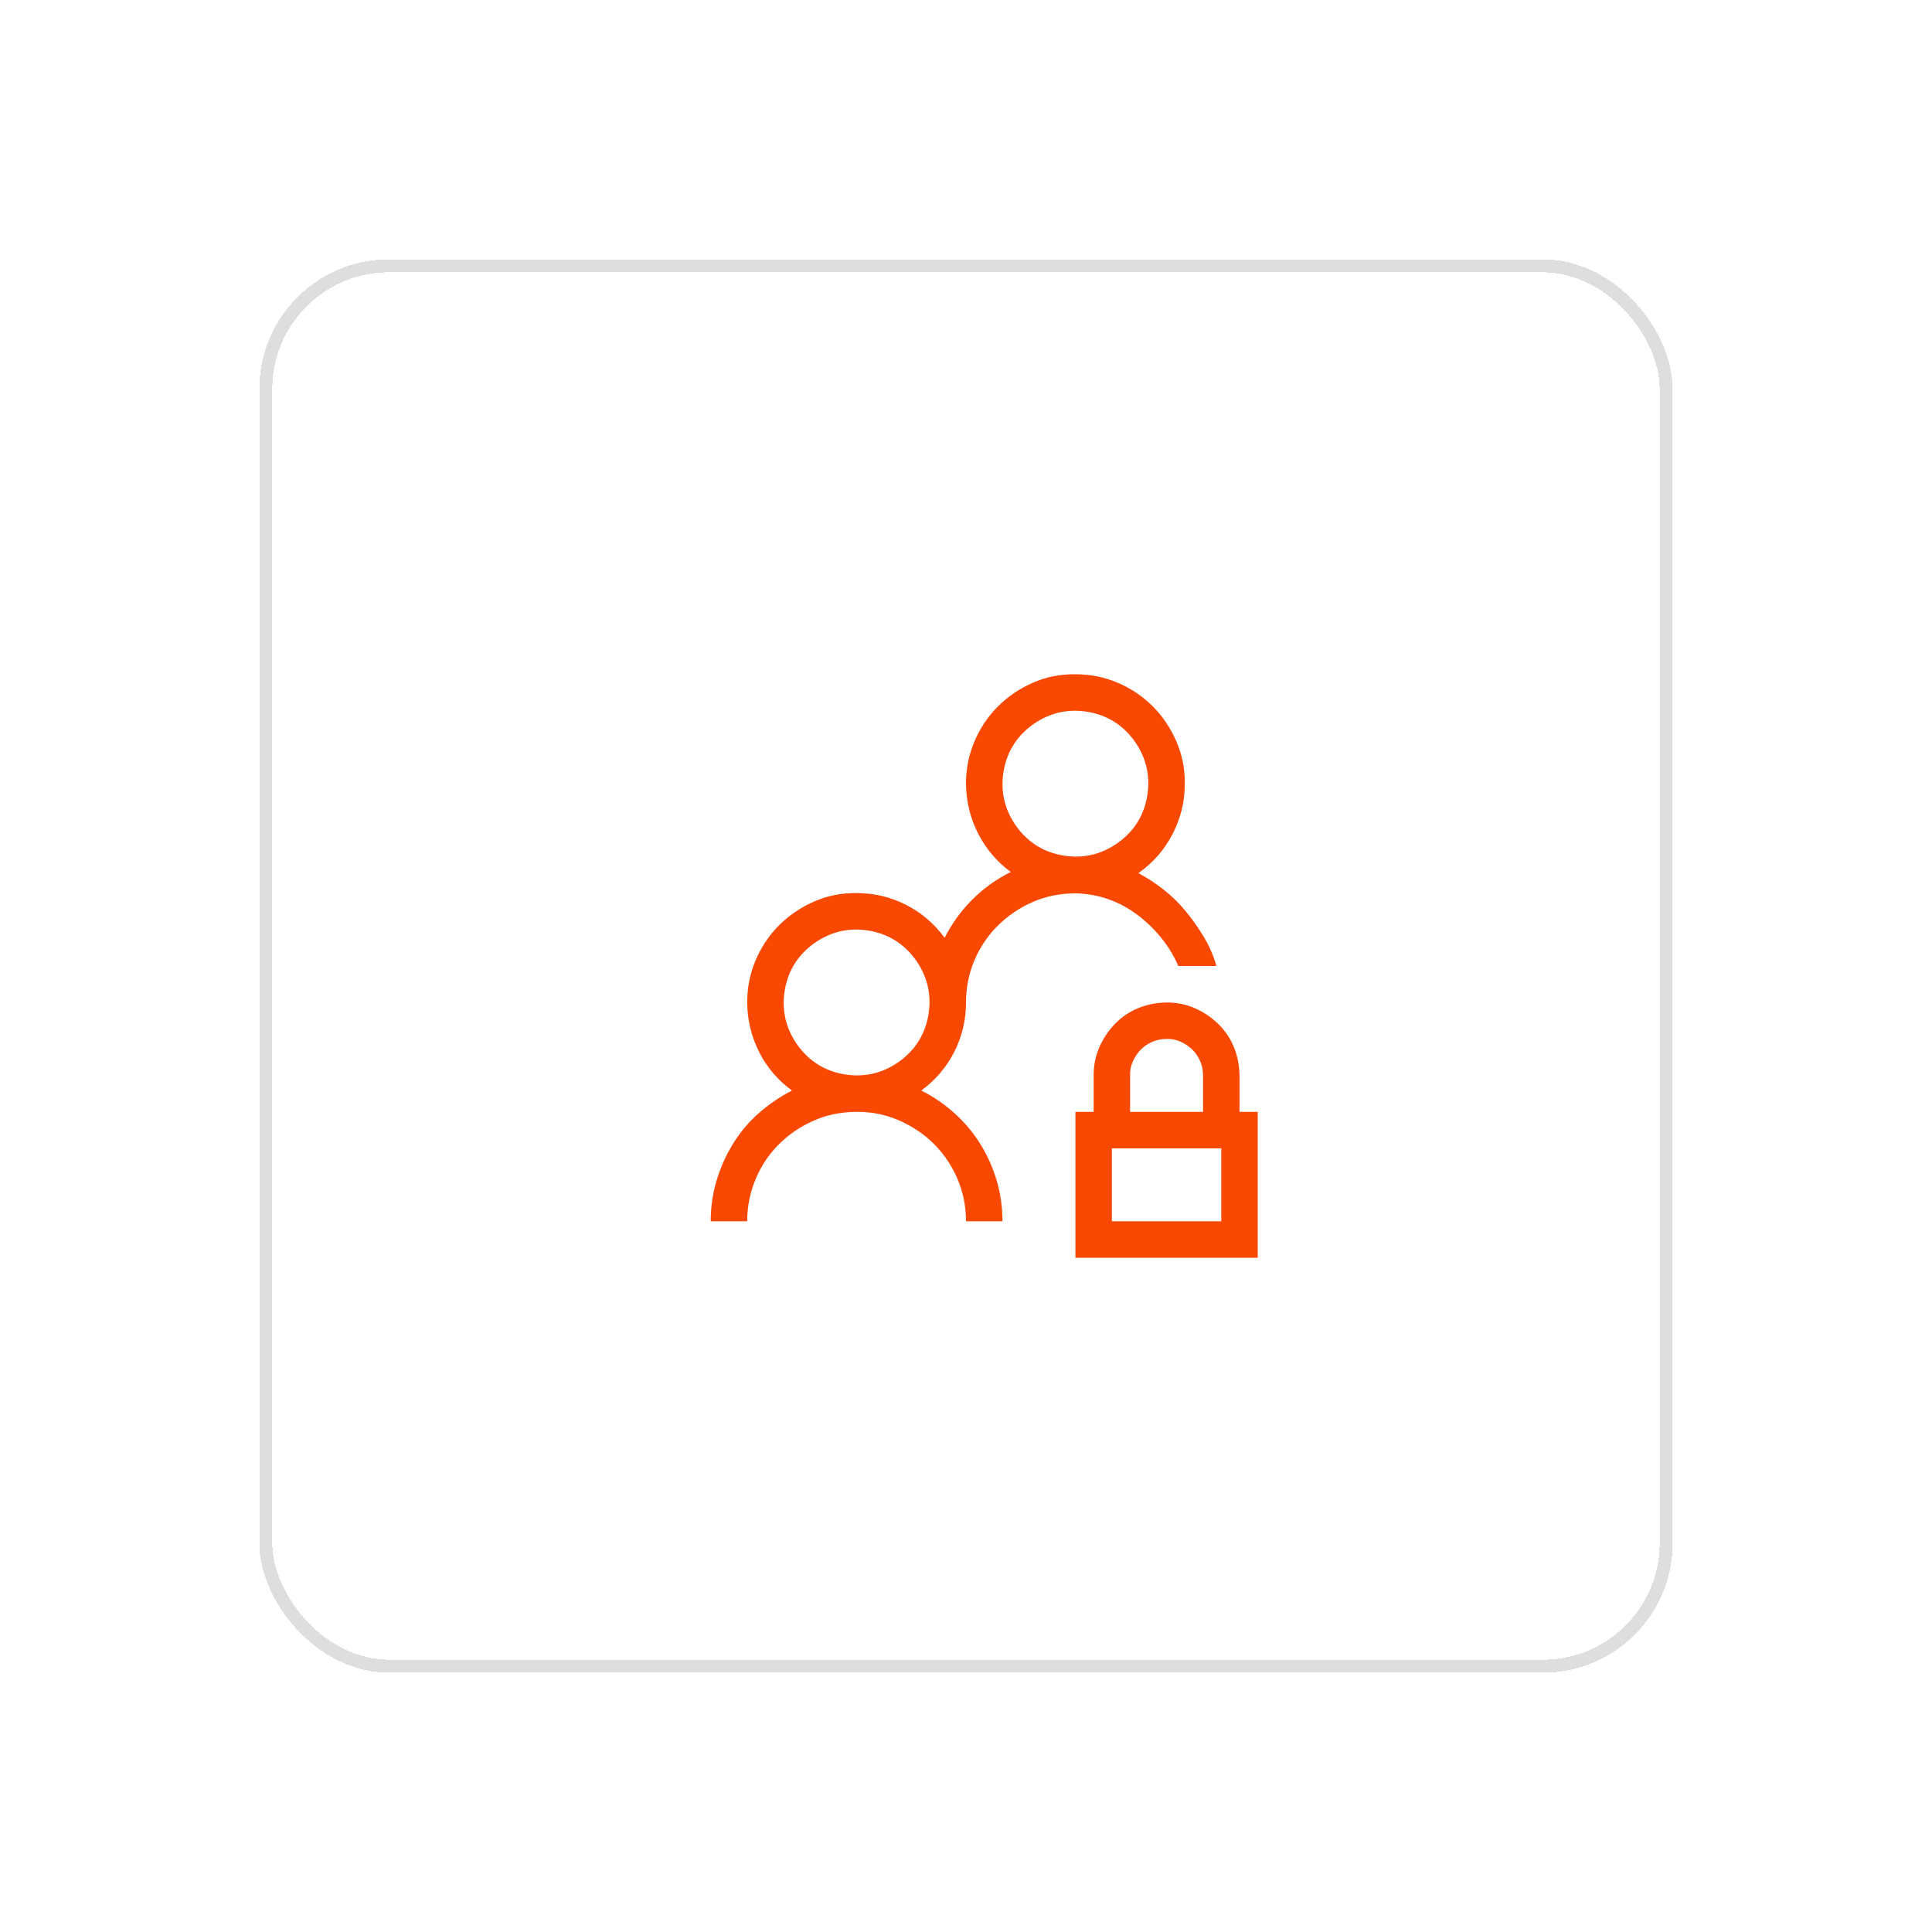 <svg width="149" height="149" viewBox="0 0 149 149" fill="none" xmlns="http://www.w3.org/2000/svg">
<g filter="url(#filter0_d_16_22)">
<rect x="20" y="8" width="109" height="109" rx="10" fill="white" shape-rendering="crispEdges"/>
<rect x="20.5" y="8.5" width="108" height="108" rx="9.5" stroke="black" stroke-opacity="0.13" shape-rendering="crispEdges"/>
<g clip-path="url(#clip0_16_22)">
<path d="M71.05 72.103C72.002 72.586 72.867 73.179 73.643 73.882C74.419 74.586 75.079 75.377 75.621 76.256C76.163 77.135 76.58 78.072 76.873 79.068C77.166 80.064 77.312 81.104 77.312 82.188H74.5C74.5 81.031 74.28 79.94 73.841 78.914C73.401 77.889 72.801 76.995 72.039 76.234C71.277 75.472 70.376 74.864 69.336 74.41C68.296 73.956 67.205 73.736 66.062 73.751C64.891 73.751 63.799 73.97 62.789 74.41C61.778 74.849 60.884 75.45 60.108 76.212C59.331 76.973 58.724 77.874 58.284 78.914C57.845 79.954 57.625 81.046 57.625 82.188H54.812C54.812 81.119 54.959 80.086 55.252 79.09C55.545 78.094 55.962 77.149 56.504 76.256C57.046 75.362 57.706 74.571 58.482 73.882C59.258 73.194 60.123 72.601 61.075 72.103C59.991 71.312 59.148 70.323 58.548 69.136C57.947 67.95 57.64 66.675 57.625 65.313C57.625 64.156 57.845 63.065 58.284 62.039C58.724 61.014 59.324 60.12 60.086 59.359C60.848 58.597 61.741 57.989 62.767 57.535C63.792 57.081 64.891 56.861 66.062 56.876C67.41 56.876 68.677 57.176 69.864 57.777C71.05 58.377 72.046 59.227 72.852 60.325C73.409 59.227 74.119 58.245 74.983 57.381C75.848 56.517 76.836 55.806 77.95 55.25C76.866 54.444 76.023 53.448 75.423 52.261C74.822 51.075 74.515 49.8 74.5 48.438C74.5 47.281 74.72 46.19 75.159 45.164C75.599 44.139 76.199 43.245 76.961 42.484C77.723 41.722 78.616 41.114 79.642 40.66C80.667 40.206 81.766 39.986 82.938 40.001C84.095 40.001 85.186 40.22 86.211 40.66C87.237 41.099 88.13 41.7 88.892 42.462C89.654 43.223 90.262 44.124 90.716 45.164C91.17 46.204 91.39 47.296 91.375 48.438C91.375 49.815 91.06 51.111 90.43 52.327C89.8 53.543 88.921 54.547 87.793 55.338C88.482 55.704 89.141 56.136 89.771 56.634C90.401 57.132 90.972 57.696 91.485 58.326C91.998 58.956 92.459 59.615 92.869 60.303C93.279 60.992 93.594 61.724 93.814 62.501H90.87C90.547 61.739 90.115 61.021 89.573 60.347C89.031 59.673 88.409 59.073 87.706 58.546C87.002 58.018 86.248 57.615 85.442 57.337C84.637 57.059 83.802 56.912 82.938 56.898C81.766 56.898 80.674 57.117 79.664 57.557C78.653 57.996 77.759 58.597 76.983 59.359C76.207 60.12 75.599 61.014 75.159 62.039C74.72 63.065 74.5 64.156 74.5 65.313C74.5 66.661 74.2 67.928 73.599 69.115C72.999 70.301 72.149 71.297 71.05 72.103ZM82.938 42.813C82.161 42.813 81.436 42.96 80.762 43.253C80.088 43.546 79.488 43.948 78.96 44.461C78.433 44.974 78.03 45.567 77.752 46.241C77.474 46.915 77.327 47.647 77.312 48.438C77.312 49.215 77.459 49.94 77.752 50.614C78.045 51.287 78.448 51.888 78.96 52.415C79.473 52.943 80.066 53.345 80.74 53.624C81.414 53.902 82.147 54.048 82.938 54.063C83.714 54.063 84.439 53.917 85.113 53.624C85.787 53.331 86.387 52.928 86.915 52.415C87.442 51.903 87.845 51.309 88.123 50.636C88.401 49.962 88.548 49.229 88.562 48.438C88.562 47.662 88.416 46.937 88.123 46.263C87.83 45.589 87.427 44.989 86.915 44.461C86.402 43.934 85.809 43.531 85.135 43.253C84.461 42.974 83.728 42.828 82.938 42.813ZM60.438 65.313C60.438 66.09 60.584 66.815 60.877 67.489C61.17 68.162 61.573 68.763 62.085 69.29C62.598 69.818 63.191 70.22 63.865 70.499C64.539 70.777 65.272 70.924 66.062 70.938C66.839 70.938 67.564 70.792 68.238 70.499C68.912 70.206 69.512 69.803 70.04 69.29C70.567 68.778 70.97 68.184 71.248 67.51C71.526 66.837 71.673 66.104 71.688 65.313C71.688 64.537 71.541 63.812 71.248 63.138C70.955 62.464 70.552 61.864 70.04 61.336C69.527 60.809 68.934 60.406 68.26 60.128C67.586 59.849 66.853 59.703 66.062 59.688C65.286 59.688 64.561 59.835 63.887 60.128C63.213 60.421 62.613 60.823 62.085 61.336C61.558 61.849 61.155 62.442 60.877 63.116C60.599 63.79 60.452 64.522 60.438 65.313ZM97 73.751V85.001H82.938V73.751H84.344V70.938C84.344 70.162 84.49 69.437 84.783 68.763C85.076 68.089 85.479 67.489 85.992 66.961C86.504 66.434 87.098 66.031 87.772 65.753C88.445 65.474 89.178 65.328 89.969 65.313C90.745 65.313 91.47 65.46 92.144 65.753C92.818 66.046 93.418 66.448 93.946 66.961C94.473 67.474 94.876 68.067 95.154 68.741C95.433 69.415 95.579 70.147 95.594 70.938V73.751H97ZM87.156 73.751H92.781V70.938C92.781 70.543 92.708 70.177 92.561 69.84C92.415 69.503 92.217 69.21 91.968 68.961C91.719 68.712 91.419 68.507 91.067 68.345C90.716 68.184 90.35 68.111 89.969 68.126C89.573 68.126 89.207 68.199 88.87 68.345C88.533 68.492 88.24 68.69 87.991 68.939C87.742 69.188 87.537 69.488 87.376 69.84C87.215 70.191 87.142 70.557 87.156 70.938V73.751ZM94.188 76.563H85.75V82.188H94.188V76.563Z" fill="#F94802"/>
</g>
</g>
<defs>
<filter id="filter0_d_16_22" x="0" y="0" width="149" height="149" filterUnits="userSpaceOnUse" color-interpolation-filters="sRGB">
<feFlood flood-opacity="0" result="BackgroundImageFix"/>
<feColorMatrix in="SourceAlpha" type="matrix" values="0 0 0 0 0 0 0 0 0 0 0 0 0 0 0 0 0 0 127 0" result="hardAlpha"/>
<feOffset dy="12"/>
<feGaussianBlur stdDeviation="10"/>
<feComposite in2="hardAlpha" operator="out"/>
<feColorMatrix type="matrix" values="0 0 0 0 0 0 0 0 0 0 0 0 0 0 0 0 0 0 0.04 0"/>
<feBlend mode="normal" in2="BackgroundImageFix" result="effect1_dropShadow_16_22"/>
<feBlend mode="normal" in="SourceGraphic" in2="effect1_dropShadow_16_22" result="shape"/>
</filter>
<clipPath id="clip0_16_22">
<rect width="45" height="45" fill="white" transform="translate(52 40)"/>
</clipPath>
</defs>
</svg>
